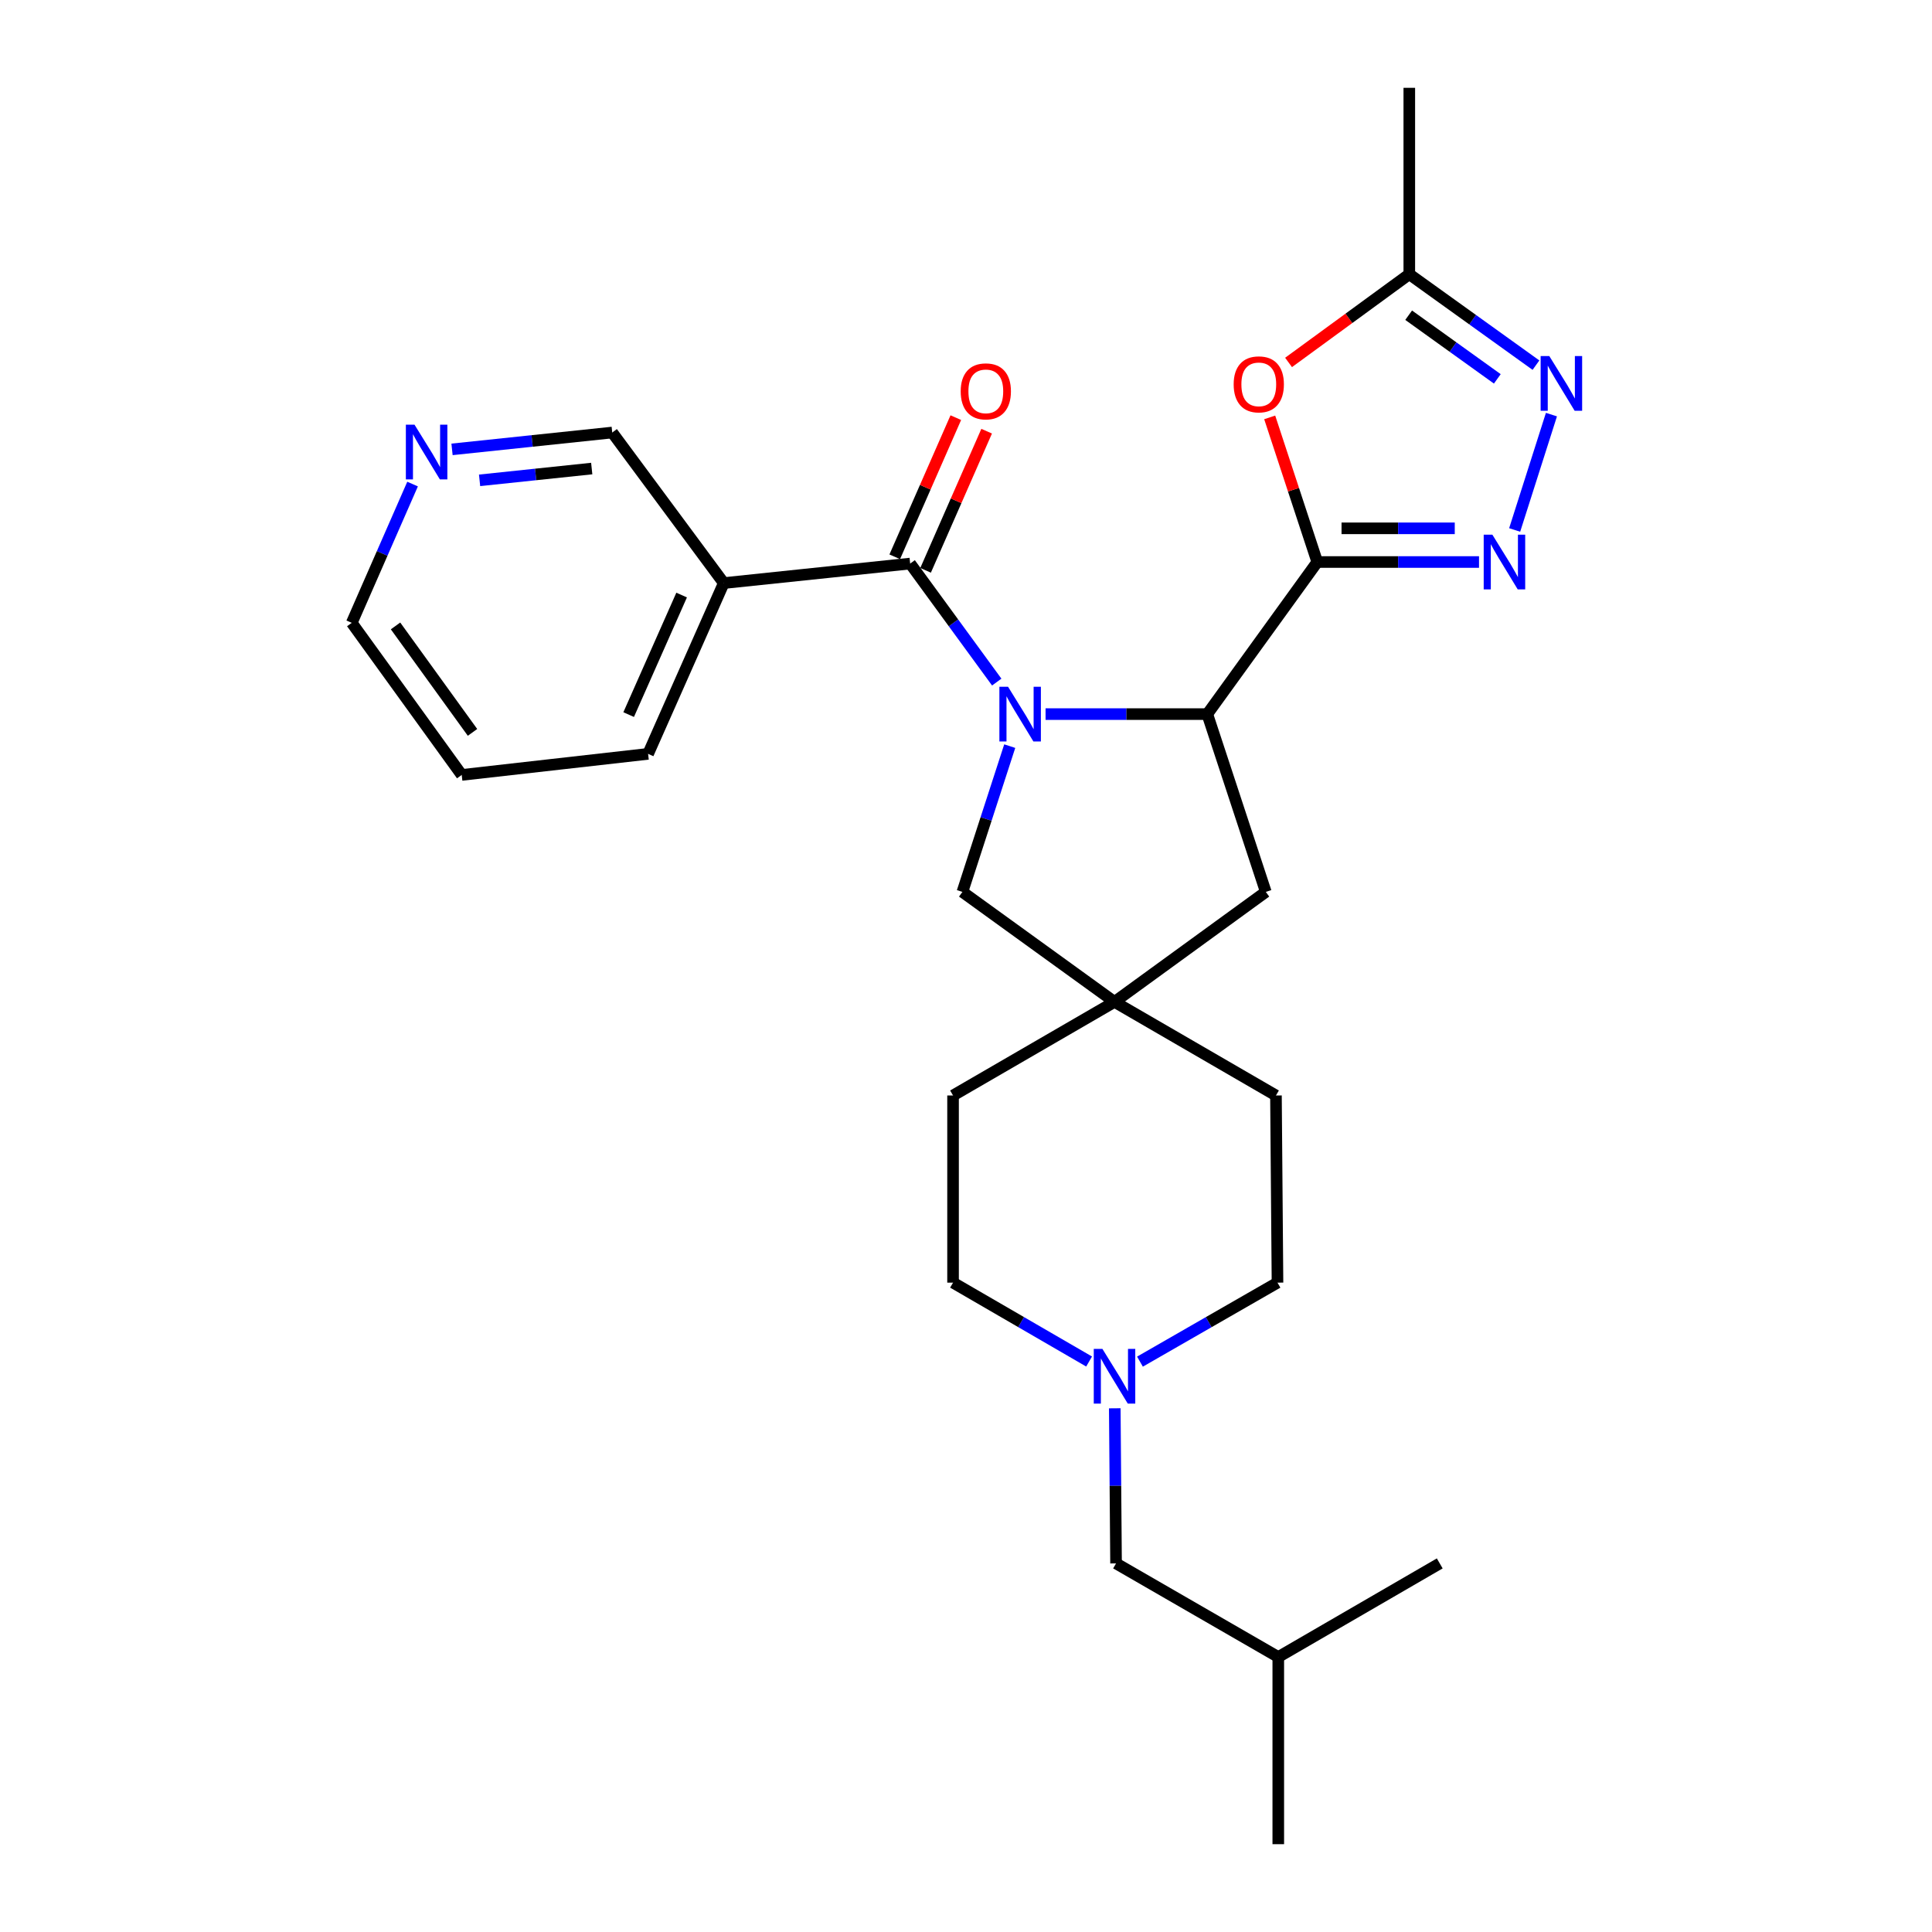 <?xml version='1.0' encoding='iso-8859-1'?>
<svg version='1.1' baseProfile='full'
              xmlns='http://www.w3.org/2000/svg'
                      xmlns:rdkit='http://www.rdkit.org/xml'
                      xmlns:xlink='http://www.w3.org/1999/xlink'
                  xml:space='preserve'
width='1000px' height='1000px' viewBox='0 0 1000 1000'>
<!-- END OF HEADER -->
<rect style='opacity:1.0;fill:#FFFFFF;stroke:none' width='1000' height='1000' x='0' y='0'> </rect>
<path class='bond-1' d='M 515.912,353.046 L 493.506,322.373' style='fill:none;fill-rule:evenodd;stroke:#0000FF;stroke-width:6px;stroke-linecap:butt;stroke-linejoin:miter;stroke-opacity:1' />
<path class='bond-1' d='M 493.506,322.373 L 471.099,291.701' style='fill:none;fill-rule:evenodd;stroke:#000000;stroke-width:6px;stroke-linecap:butt;stroke-linejoin:miter;stroke-opacity:1' />
<path class='bond-3' d='M 541.181,369.618 L 583.035,369.618' style='fill:none;fill-rule:evenodd;stroke:#0000FF;stroke-width:6px;stroke-linecap:butt;stroke-linejoin:miter;stroke-opacity:1' />
<path class='bond-3' d='M 583.035,369.618 L 624.89,369.618' style='fill:none;fill-rule:evenodd;stroke:#000000;stroke-width:6px;stroke-linecap:butt;stroke-linejoin:miter;stroke-opacity:1' />
<path class='bond-8' d='M 522.636,386.197 L 510.388,423.922' style='fill:none;fill-rule:evenodd;stroke:#0000FF;stroke-width:6px;stroke-linecap:butt;stroke-linejoin:miter;stroke-opacity:1' />
<path class='bond-8' d='M 510.388,423.922 L 498.14,461.647' style='fill:none;fill-rule:evenodd;stroke:#000000;stroke-width:6px;stroke-linecap:butt;stroke-linejoin:miter;stroke-opacity:1' />
<path class='bond-0' d='M 681.82,290.897 L 624.89,369.618' style='fill:none;fill-rule:evenodd;stroke:#000000;stroke-width:6px;stroke-linecap:butt;stroke-linejoin:miter;stroke-opacity:1' />
<path class='bond-2' d='M 681.82,290.897 L 723.679,290.897' style='fill:none;fill-rule:evenodd;stroke:#000000;stroke-width:6px;stroke-linecap:butt;stroke-linejoin:miter;stroke-opacity:1' />
<path class='bond-2' d='M 723.679,290.897 L 765.539,290.897' style='fill:none;fill-rule:evenodd;stroke:#0000FF;stroke-width:6px;stroke-linecap:butt;stroke-linejoin:miter;stroke-opacity:1' />
<path class='bond-2' d='M 694.377,273.463 L 723.679,273.463' style='fill:none;fill-rule:evenodd;stroke:#000000;stroke-width:6px;stroke-linecap:butt;stroke-linejoin:miter;stroke-opacity:1' />
<path class='bond-2' d='M 723.679,273.463 L 752.981,273.463' style='fill:none;fill-rule:evenodd;stroke:#0000FF;stroke-width:6px;stroke-linecap:butt;stroke-linejoin:miter;stroke-opacity:1' />
<path class='bond-4' d='M 681.82,290.897 L 669.508,253.469' style='fill:none;fill-rule:evenodd;stroke:#000000;stroke-width:6px;stroke-linecap:butt;stroke-linejoin:miter;stroke-opacity:1' />
<path class='bond-4' d='M 669.508,253.469 L 657.196,216.041' style='fill:none;fill-rule:evenodd;stroke:#FF0000;stroke-width:6px;stroke-linecap:butt;stroke-linejoin:miter;stroke-opacity:1' />
<path class='bond-7' d='M 471.099,291.701 L 374.625,301.802' style='fill:none;fill-rule:evenodd;stroke:#000000;stroke-width:6px;stroke-linecap:butt;stroke-linejoin:miter;stroke-opacity:1' />
<path class='bond-12' d='M 479.081,295.204 L 494.886,259.192' style='fill:none;fill-rule:evenodd;stroke:#000000;stroke-width:6px;stroke-linecap:butt;stroke-linejoin:miter;stroke-opacity:1' />
<path class='bond-12' d='M 494.886,259.192 L 510.691,223.18' style='fill:none;fill-rule:evenodd;stroke:#FF0000;stroke-width:6px;stroke-linecap:butt;stroke-linejoin:miter;stroke-opacity:1' />
<path class='bond-12' d='M 463.117,288.197 L 478.922,252.185' style='fill:none;fill-rule:evenodd;stroke:#000000;stroke-width:6px;stroke-linecap:butt;stroke-linejoin:miter;stroke-opacity:1' />
<path class='bond-12' d='M 478.922,252.185 L 494.727,216.173' style='fill:none;fill-rule:evenodd;stroke:#FF0000;stroke-width:6px;stroke-linecap:butt;stroke-linejoin:miter;stroke-opacity:1' />
<path class='bond-5' d='M 783.988,274.311 L 803.024,214.602' style='fill:none;fill-rule:evenodd;stroke:#0000FF;stroke-width:6px;stroke-linecap:butt;stroke-linejoin:miter;stroke-opacity:1' />
<path class='bond-11' d='M 624.89,369.618 L 655.176,461.647' style='fill:none;fill-rule:evenodd;stroke:#000000;stroke-width:6px;stroke-linecap:butt;stroke-linejoin:miter;stroke-opacity:1' />
<path class='bond-6' d='M 666.956,187.596 L 698.204,164.762' style='fill:none;fill-rule:evenodd;stroke:#FF0000;stroke-width:6px;stroke-linecap:butt;stroke-linejoin:miter;stroke-opacity:1' />
<path class='bond-6' d='M 698.204,164.762 L 729.451,141.929' style='fill:none;fill-rule:evenodd;stroke:#000000;stroke-width:6px;stroke-linecap:butt;stroke-linejoin:miter;stroke-opacity:1' />
<path class='bond-29' d='M 795.01,189 L 762.231,165.465' style='fill:none;fill-rule:evenodd;stroke:#0000FF;stroke-width:6px;stroke-linecap:butt;stroke-linejoin:miter;stroke-opacity:1' />
<path class='bond-29' d='M 762.231,165.465 L 729.451,141.929' style='fill:none;fill-rule:evenodd;stroke:#000000;stroke-width:6px;stroke-linecap:butt;stroke-linejoin:miter;stroke-opacity:1' />
<path class='bond-29' d='M 775.008,196.101 L 752.063,179.626' style='fill:none;fill-rule:evenodd;stroke:#0000FF;stroke-width:6px;stroke-linecap:butt;stroke-linejoin:miter;stroke-opacity:1' />
<path class='bond-29' d='M 752.063,179.626 L 729.117,163.151' style='fill:none;fill-rule:evenodd;stroke:#000000;stroke-width:6px;stroke-linecap:butt;stroke-linejoin:miter;stroke-opacity:1' />
<path class='bond-21' d='M 729.451,141.929 L 729.451,45.455' style='fill:none;fill-rule:evenodd;stroke:#000000;stroke-width:6px;stroke-linecap:butt;stroke-linejoin:miter;stroke-opacity:1' />
<path class='bond-19' d='M 374.625,301.802 L 316.891,223.875' style='fill:none;fill-rule:evenodd;stroke:#000000;stroke-width:6px;stroke-linecap:butt;stroke-linejoin:miter;stroke-opacity:1' />
<path class='bond-20' d='M 374.625,301.802 L 335.458,390.199' style='fill:none;fill-rule:evenodd;stroke:#000000;stroke-width:6px;stroke-linecap:butt;stroke-linejoin:miter;stroke-opacity:1' />
<path class='bond-20' d='M 352.811,308 L 325.394,369.877' style='fill:none;fill-rule:evenodd;stroke:#000000;stroke-width:6px;stroke-linecap:butt;stroke-linejoin:miter;stroke-opacity:1' />
<path class='bond-9' d='M 498.14,461.647 L 576.871,518.576' style='fill:none;fill-rule:evenodd;stroke:#000000;stroke-width:6px;stroke-linecap:butt;stroke-linejoin:miter;stroke-opacity:1' />
<path class='bond-17' d='M 576.871,518.576 L 660.435,567.022' style='fill:none;fill-rule:evenodd;stroke:#000000;stroke-width:6px;stroke-linecap:butt;stroke-linejoin:miter;stroke-opacity:1' />
<path class='bond-18' d='M 576.871,518.576 L 493.297,567.022' style='fill:none;fill-rule:evenodd;stroke:#000000;stroke-width:6px;stroke-linecap:butt;stroke-linejoin:miter;stroke-opacity:1' />
<path class='bond-27' d='M 576.871,518.576 L 655.176,461.647' style='fill:none;fill-rule:evenodd;stroke:#000000;stroke-width:6px;stroke-linecap:butt;stroke-linejoin:miter;stroke-opacity:1' />
<path class='bond-10' d='M 563.716,704.721 L 528.507,684.307' style='fill:none;fill-rule:evenodd;stroke:#0000FF;stroke-width:6px;stroke-linecap:butt;stroke-linejoin:miter;stroke-opacity:1' />
<path class='bond-10' d='M 528.507,684.307 L 493.297,663.893' style='fill:none;fill-rule:evenodd;stroke:#000000;stroke-width:6px;stroke-linecap:butt;stroke-linejoin:miter;stroke-opacity:1' />
<path class='bond-14' d='M 577.007,728.93 L 577.336,769.074' style='fill:none;fill-rule:evenodd;stroke:#0000FF;stroke-width:6px;stroke-linecap:butt;stroke-linejoin:miter;stroke-opacity:1' />
<path class='bond-14' d='M 577.336,769.074 L 577.665,809.219' style='fill:none;fill-rule:evenodd;stroke:#000000;stroke-width:6px;stroke-linecap:butt;stroke-linejoin:miter;stroke-opacity:1' />
<path class='bond-28' d='M 590.043,704.782 L 625.636,684.337' style='fill:none;fill-rule:evenodd;stroke:#0000FF;stroke-width:6px;stroke-linecap:butt;stroke-linejoin:miter;stroke-opacity:1' />
<path class='bond-28' d='M 625.636,684.337 L 661.229,663.893' style='fill:none;fill-rule:evenodd;stroke:#000000;stroke-width:6px;stroke-linecap:butt;stroke-linejoin:miter;stroke-opacity:1' />
<path class='bond-13' d='M 233.969,232.594 L 275.43,228.234' style='fill:none;fill-rule:evenodd;stroke:#0000FF;stroke-width:6px;stroke-linecap:butt;stroke-linejoin:miter;stroke-opacity:1' />
<path class='bond-13' d='M 275.43,228.234 L 316.891,223.875' style='fill:none;fill-rule:evenodd;stroke:#000000;stroke-width:6px;stroke-linecap:butt;stroke-linejoin:miter;stroke-opacity:1' />
<path class='bond-13' d='M 248.231,248.624 L 277.253,245.572' style='fill:none;fill-rule:evenodd;stroke:#0000FF;stroke-width:6px;stroke-linecap:butt;stroke-linejoin:miter;stroke-opacity:1' />
<path class='bond-13' d='M 277.253,245.572 L 306.276,242.521' style='fill:none;fill-rule:evenodd;stroke:#000000;stroke-width:6px;stroke-linecap:butt;stroke-linejoin:miter;stroke-opacity:1' />
<path class='bond-30' d='M 213.55,250.55 L 197.807,286.467' style='fill:none;fill-rule:evenodd;stroke:#0000FF;stroke-width:6px;stroke-linecap:butt;stroke-linejoin:miter;stroke-opacity:1' />
<path class='bond-30' d='M 197.807,286.467 L 182.064,322.383' style='fill:none;fill-rule:evenodd;stroke:#000000;stroke-width:6px;stroke-linecap:butt;stroke-linejoin:miter;stroke-opacity:1' />
<path class='bond-23' d='M 577.665,809.219 L 661.636,857.674' style='fill:none;fill-rule:evenodd;stroke:#000000;stroke-width:6px;stroke-linecap:butt;stroke-linejoin:miter;stroke-opacity:1' />
<path class='bond-15' d='M 661.229,663.893 L 660.435,567.022' style='fill:none;fill-rule:evenodd;stroke:#000000;stroke-width:6px;stroke-linecap:butt;stroke-linejoin:miter;stroke-opacity:1' />
<path class='bond-16' d='M 493.297,663.893 L 493.297,567.022' style='fill:none;fill-rule:evenodd;stroke:#000000;stroke-width:6px;stroke-linecap:butt;stroke-linejoin:miter;stroke-opacity:1' />
<path class='bond-24' d='M 335.458,390.199 L 238.984,401.104' style='fill:none;fill-rule:evenodd;stroke:#000000;stroke-width:6px;stroke-linecap:butt;stroke-linejoin:miter;stroke-opacity:1' />
<path class='bond-22' d='M 182.064,322.383 L 238.984,401.104' style='fill:none;fill-rule:evenodd;stroke:#000000;stroke-width:6px;stroke-linecap:butt;stroke-linejoin:miter;stroke-opacity:1' />
<path class='bond-22' d='M 204.729,323.977 L 244.573,379.082' style='fill:none;fill-rule:evenodd;stroke:#000000;stroke-width:6px;stroke-linecap:butt;stroke-linejoin:miter;stroke-opacity:1' />
<path class='bond-25' d='M 661.636,857.674 L 745.209,809.219' style='fill:none;fill-rule:evenodd;stroke:#000000;stroke-width:6px;stroke-linecap:butt;stroke-linejoin:miter;stroke-opacity:1' />
<path class='bond-26' d='M 661.636,857.674 L 661.636,954.545' style='fill:none;fill-rule:evenodd;stroke:#000000;stroke-width:6px;stroke-linecap:butt;stroke-linejoin:miter;stroke-opacity:1' />
<path  class='atom-0' d='M 521.759 355.458
L 531.039 370.458
Q 531.959 371.938, 533.439 374.618
Q 534.919 377.298, 534.999 377.458
L 534.999 355.458
L 538.759 355.458
L 538.759 383.778
L 534.879 383.778
L 524.919 367.378
Q 523.759 365.458, 522.519 363.258
Q 521.319 361.058, 520.959 360.378
L 520.959 383.778
L 517.279 383.778
L 517.279 355.458
L 521.759 355.458
' fill='#0000FF'/>
<path  class='atom-3' d='M 772.441 276.737
L 781.721 291.737
Q 782.641 293.217, 784.121 295.897
Q 785.601 298.577, 785.681 298.737
L 785.681 276.737
L 789.441 276.737
L 789.441 305.057
L 785.561 305.057
L 775.601 288.657
Q 774.441 286.737, 773.201 284.537
Q 772.001 282.337, 771.641 281.657
L 771.641 305.057
L 767.961 305.057
L 767.961 276.737
L 772.441 276.737
' fill='#0000FF'/>
<path  class='atom-5' d='M 638.544 198.938
Q 638.544 192.138, 641.904 188.338
Q 645.264 184.538, 651.544 184.538
Q 657.824 184.538, 661.184 188.338
Q 664.544 192.138, 664.544 198.938
Q 664.544 205.818, 661.144 209.738
Q 657.744 213.618, 651.544 213.618
Q 645.304 213.618, 641.904 209.738
Q 638.544 205.858, 638.544 198.938
M 651.544 210.418
Q 655.864 210.418, 658.184 207.538
Q 660.544 204.618, 660.544 198.938
Q 660.544 193.378, 658.184 190.578
Q 655.864 187.738, 651.544 187.738
Q 647.224 187.738, 644.864 190.538
Q 642.544 193.338, 642.544 198.938
Q 642.544 204.658, 644.864 207.538
Q 647.224 210.418, 651.544 210.418
' fill='#FF0000'/>
<path  class='atom-6' d='M 801.913 184.292
L 811.193 199.292
Q 812.113 200.772, 813.593 203.452
Q 815.073 206.132, 815.153 206.292
L 815.153 184.292
L 818.913 184.292
L 818.913 212.612
L 815.033 212.612
L 805.073 196.212
Q 803.913 194.292, 802.673 192.092
Q 801.473 189.892, 801.113 189.212
L 801.113 212.612
L 797.433 212.612
L 797.433 184.292
L 801.913 184.292
' fill='#0000FF'/>
<path  class='atom-11' d='M 570.611 698.188
L 579.891 713.188
Q 580.811 714.668, 582.291 717.348
Q 583.771 720.028, 583.851 720.188
L 583.851 698.188
L 587.611 698.188
L 587.611 726.508
L 583.731 726.508
L 573.771 710.108
Q 572.611 708.188, 571.371 705.988
Q 570.171 703.788, 569.811 703.108
L 569.811 726.508
L 566.131 726.508
L 566.131 698.188
L 570.611 698.188
' fill='#0000FF'/>
<path  class='atom-13' d='M 497.256 202.561
Q 497.256 195.761, 500.616 191.961
Q 503.976 188.161, 510.256 188.161
Q 516.536 188.161, 519.896 191.961
Q 523.256 195.761, 523.256 202.561
Q 523.256 209.441, 519.856 213.361
Q 516.456 217.241, 510.256 217.241
Q 504.016 217.241, 500.616 213.361
Q 497.256 209.481, 497.256 202.561
M 510.256 214.041
Q 514.576 214.041, 516.896 211.161
Q 519.256 208.241, 519.256 202.561
Q 519.256 197.001, 516.896 194.201
Q 514.576 191.361, 510.256 191.361
Q 505.936 191.361, 503.576 194.161
Q 501.256 196.961, 501.256 202.561
Q 501.256 208.281, 503.576 211.161
Q 505.936 214.041, 510.256 214.041
' fill='#FF0000'/>
<path  class='atom-14' d='M 214.554 219.817
L 223.834 234.817
Q 224.754 236.297, 226.234 238.977
Q 227.714 241.657, 227.794 241.817
L 227.794 219.817
L 231.554 219.817
L 231.554 248.137
L 227.674 248.137
L 217.714 231.737
Q 216.554 229.817, 215.314 227.617
Q 214.114 225.417, 213.754 224.737
L 213.754 248.137
L 210.074 248.137
L 210.074 219.817
L 214.554 219.817
' fill='#0000FF'/>
</svg>
